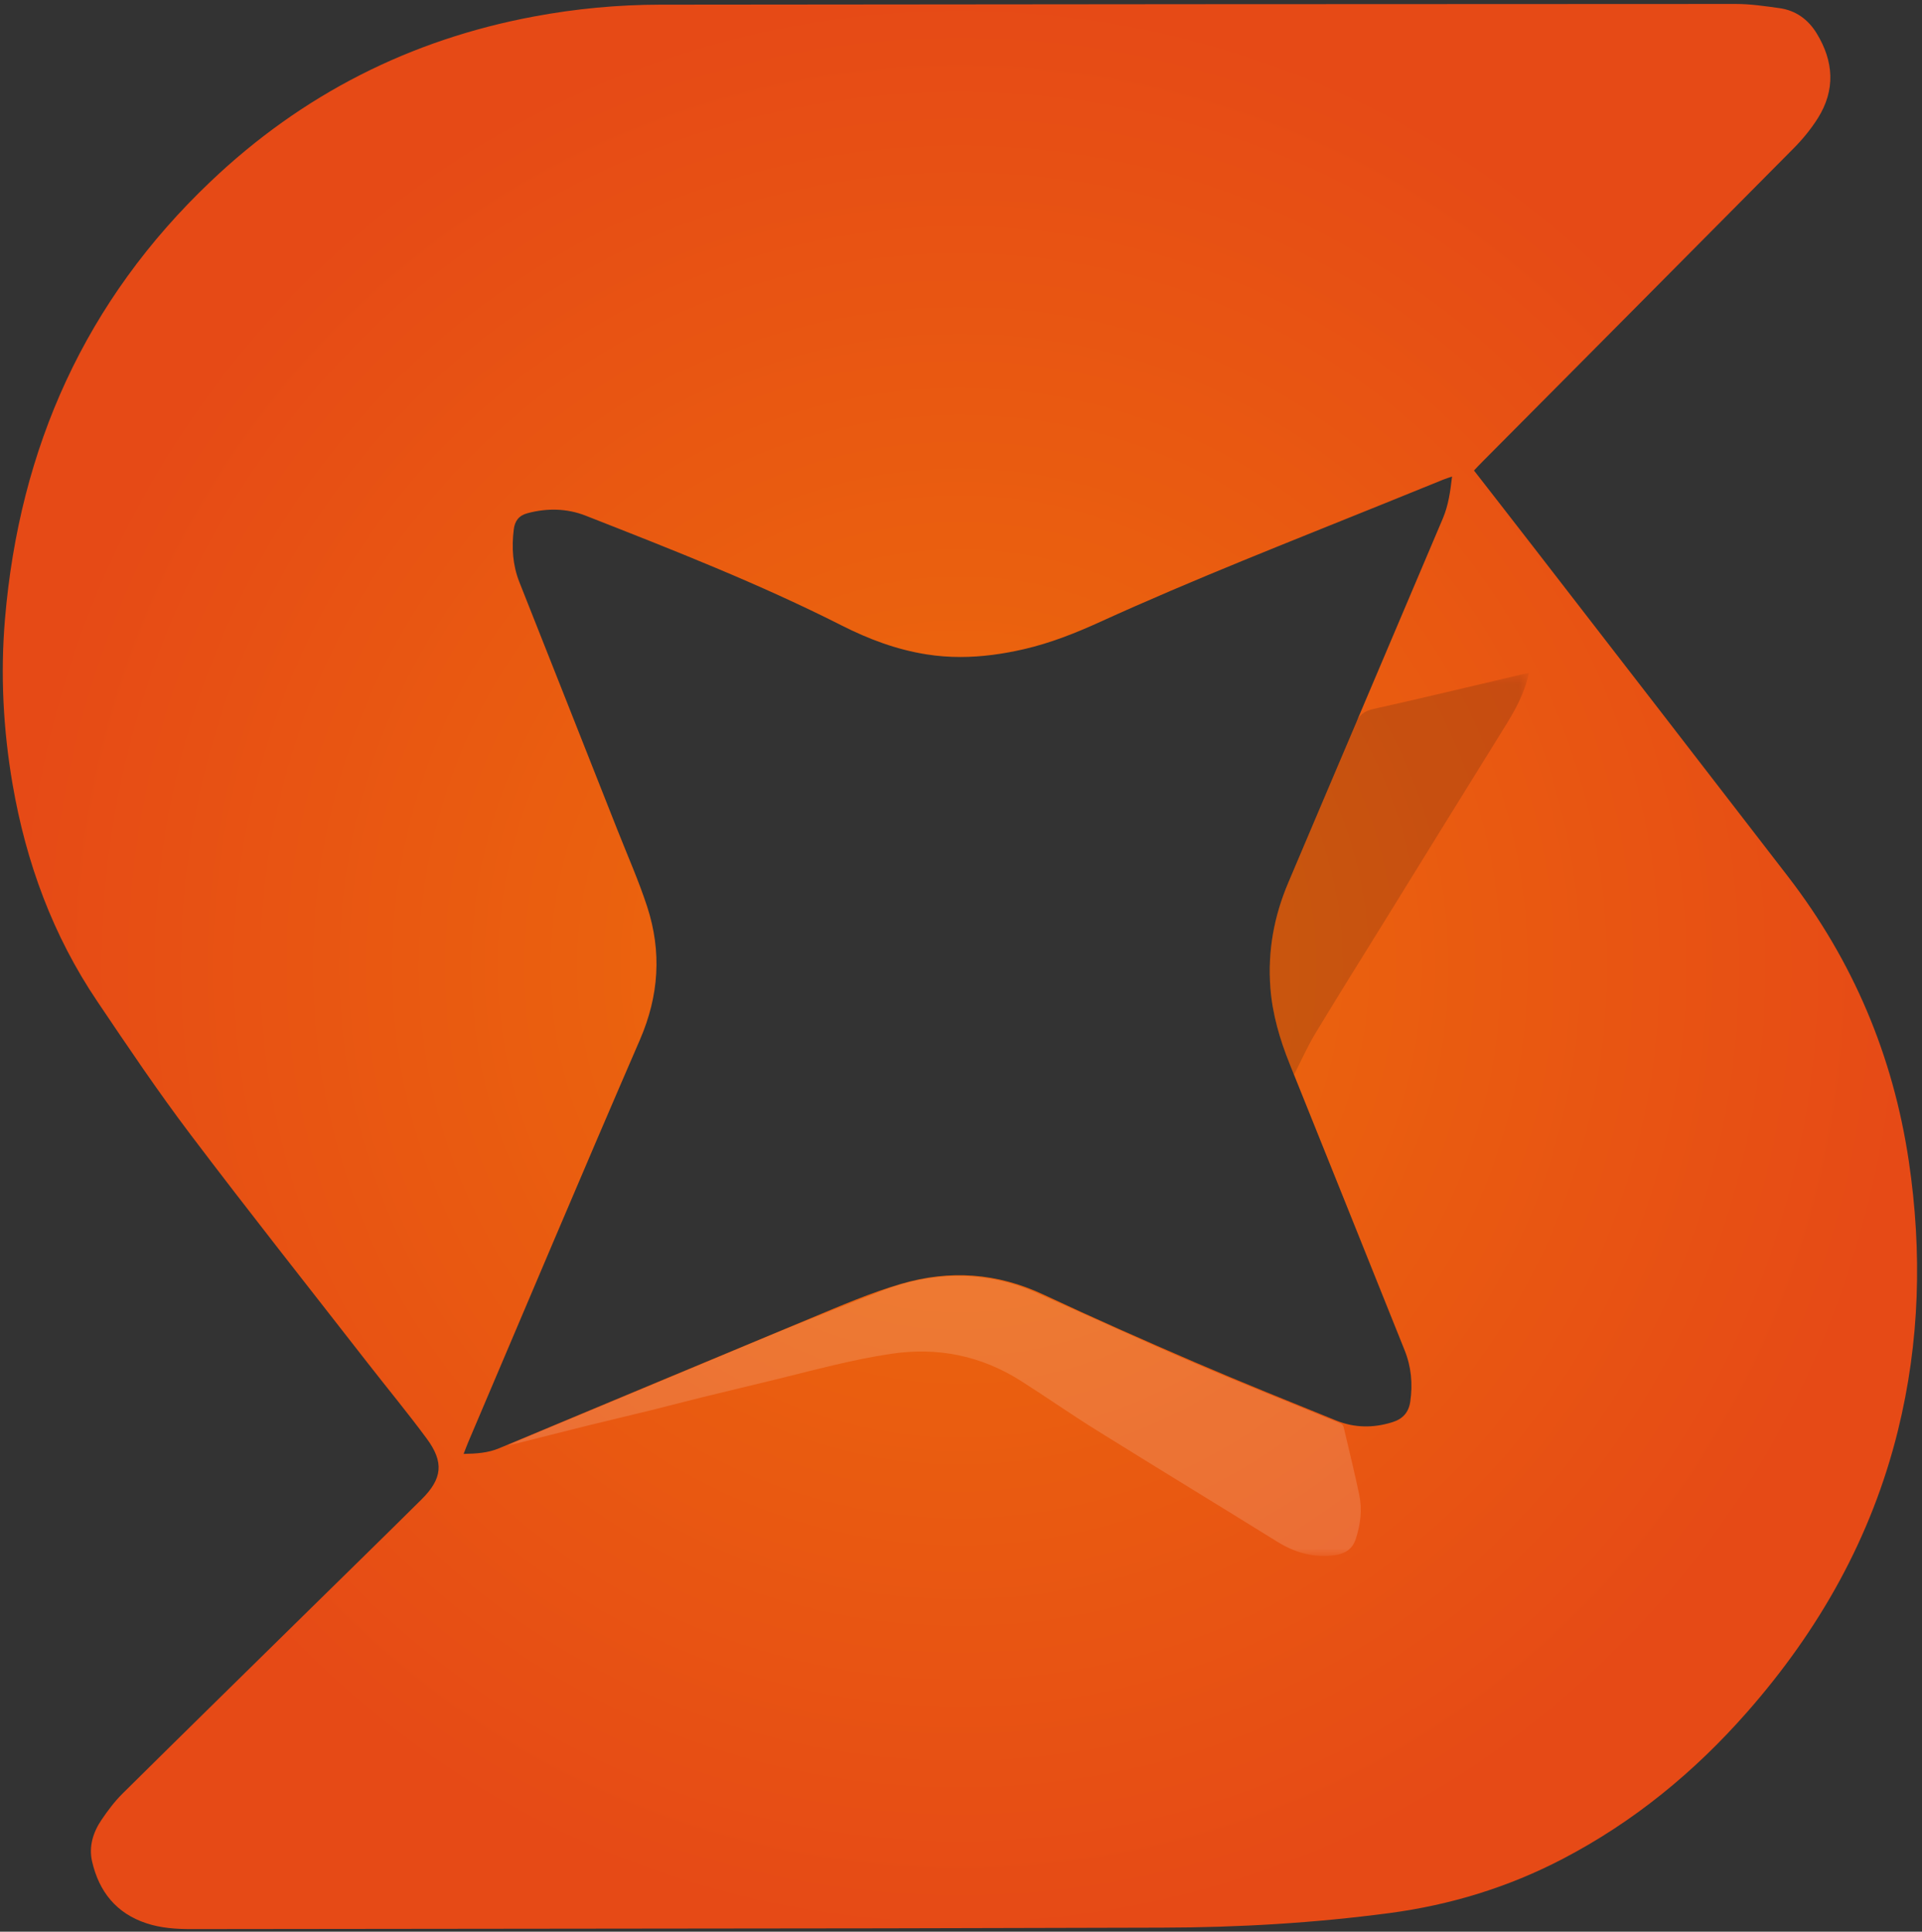 <svg width="198" height="199" viewBox="0 0 198 199" fill="none" xmlns="http://www.w3.org/2000/svg">
<rect x="0" y="0" width="198" height="199" fill="#333333" stroke="none"/>
<path d="M68.008 0.481C63.645 0.486 59.315 0.897 55.025 1.697C42.257 4.079 31.148 9.712 21.704 18.69C8.787 30.96 1.999 46.124 0.511 63.792C0.033 69.484 0.329 75.151 1.295 80.787C2.681 88.851 5.446 96.379 10.029 103.17C13.143 107.793 16.259 112.427 19.62 116.87C25.612 124.796 31.783 132.585 37.886 140.425C39.907 143.02 42.007 145.554 43.959 148.199C45.755 150.629 45.575 152.332 43.436 154.455C39.581 158.281 35.691 162.074 31.814 165.885C25.422 172.168 19.015 178.442 12.647 184.748C11.817 185.569 11.099 186.523 10.444 187.496C9.589 188.767 9.136 190.222 9.483 191.748C10.196 194.868 11.977 197.11 15.09 198.133C16.587 198.628 18.128 198.732 19.693 198.73C43.428 198.699 67.163 198.682 90.898 198.651C100.501 198.639 110.11 198.593 119.711 198.58C127.565 198.567 135.385 198.108 143.168 197.077C149.423 196.242 155.377 194.424 160.976 191.504C168.268 187.704 174.523 182.583 179.951 176.411C187.392 167.956 192.797 158.395 195.514 147.399C197.78 138.229 198.025 128.96 196.642 119.629C195.033 108.766 190.888 98.983 184.2 90.303C175.54 79.058 166.847 67.834 158.164 56.602C156.09 53.919 154.001 51.245 151.846 48.47C152.169 48.133 152.427 47.853 152.691 47.589C163.402 36.807 174.121 26.037 184.817 15.239C185.731 14.313 186.578 13.274 187.273 12.172C189.097 9.268 188.91 6.32 187.152 3.441C186.277 2.009 185.005 1.078 183.333 0.841C181.833 0.633 180.315 0.407 178.808 0.407C141.873 0.41 104.94 0.443 68.008 0.481ZM105.497 66.874C108.236 66.24 110.828 65.209 113.38 64.046C123.037 59.646 132.919 55.795 142.748 51.814C144.731 51.009 146.714 50.204 148.699 49.402C148.947 49.303 149.208 49.224 149.587 49.09C149.408 50.631 149.213 52.05 148.639 53.406C145.439 60.928 142.25 68.454 139.058 75.976C136.946 80.953 134.839 85.929 132.724 90.9C131.247 94.37 130.58 97.981 130.873 101.758C131.083 104.48 131.834 107.06 132.851 109.583C136.812 119.411 140.747 129.254 144.695 139.085C145.386 140.803 145.55 142.568 145.282 144.391C145.118 145.521 144.493 146.186 143.431 146.513C141.476 147.125 139.536 147.107 137.646 146.338C132.783 144.363 127.909 142.408 123.088 140.334C117.85 138.079 112.637 135.769 107.475 133.357C102.707 131.13 97.868 130.788 92.848 132.255C89.656 133.189 86.618 134.51 83.555 135.784C72.844 140.25 62.127 144.708 51.423 149.194C50.27 149.679 49.094 149.753 47.761 149.778C47.943 149.319 48.077 148.938 48.236 148.567C54.122 134.738 59.957 120.886 65.931 107.095C67.891 102.563 68.177 98.039 66.675 93.416C65.807 90.755 64.666 88.181 63.635 85.571C60.261 77.035 56.889 68.499 53.505 59.969C52.809 58.209 52.7 56.402 52.926 54.551C53.032 53.662 53.459 53.101 54.347 52.868C56.386 52.324 58.414 52.367 60.357 53.132C69.265 56.63 78.178 60.116 86.729 64.445C89.491 65.844 92.355 66.92 95.423 67.408C96.596 67.596 97.767 67.682 98.933 67.682C101.134 67.682 103.321 67.375 105.497 66.874Z" fill="url(#paint0_radial_217_108)"/>
<g opacity="0.15">
<mask id="mask0_217_108" style="mask-type:luminance" maskUnits="userSpaceOnUse" x="52" y="69" width="106" height="92">
<path d="M52.354 69.343H157.494V160.289H52.354V69.343Z" fill="white"/>
</mask>
<g mask="url(#mask0_217_108)">
<path d="M52.356 148.845C53.81 148.235 55.201 147.646 56.595 147.065C62.286 144.691 67.974 142.317 73.663 139.943C76.275 138.852 78.88 137.742 81.506 136.678C84.69 135.389 87.882 134.109 91.092 132.885C93.216 132.075 95.424 131.593 97.711 131.476C100.845 131.319 103.842 131.885 106.7 133.149C112.163 135.569 117.589 138.085 123.077 140.443C128.05 142.586 133.088 144.572 138.091 146.638C138.225 146.694 138.379 146.849 138.41 146.984C138.961 149.309 139.525 151.632 140.021 153.968C140.352 155.519 140.152 157.058 139.659 158.558C139.254 159.784 138.291 160.158 137.122 160.259C135.104 160.434 133.298 159.889 131.586 158.825C125.389 154.981 119.157 151.195 112.968 147.339C110.34 145.706 107.8 143.929 105.188 142.266C101.077 139.654 96.601 138.747 91.782 139.469C87.771 140.068 83.866 141.139 79.935 142.104C77.396 142.726 74.856 143.325 72.317 143.95C70.59 144.374 68.87 144.836 67.145 145.26C65.02 145.785 62.89 146.278 60.766 146.803C58.001 147.489 55.244 148.192 52.48 148.888C52.47 148.89 52.455 148.88 52.356 148.845Z" fill="white"/>
</g>
<mask id="mask1_217_108" style="mask-type:luminance" maskUnits="userSpaceOnUse" x="52" y="69" width="106" height="92">
<path d="M52.354 69.343H157.494V160.289H52.354V69.343Z" fill="white"/>
</mask>
<g mask="url(#mask1_217_108)">
<path d="M157.495 69.343C157.07 71.391 156.109 73.12 155.051 74.824C150.972 81.384 146.917 87.962 142.855 94.535C140.404 98.499 137.926 102.447 135.518 106.438C134.688 107.809 134.038 109.286 133.312 110.695C133.102 110.185 132.844 109.583 132.607 108.971C131.438 106.001 130.778 102.926 130.806 99.725C130.836 96.582 131.552 93.586 132.786 90.697C135.073 85.355 137.354 80.008 139.577 74.638C139.972 73.679 140.501 73.257 141.515 73.031C146.578 71.909 151.622 70.683 156.67 69.5C156.926 69.439 157.186 69.401 157.495 69.343Z" fill="#0A0B0D"/>
</g>
</g>
<defs>
<radialGradient id="paint0_radial_217_108" cx="0" cy="0" r="1" gradientUnits="userSpaceOnUse" gradientTransform="translate(98.891 99.568) scale(98.696 99.069)">
<stop stop-color="#ED6E0A"/>
<stop offset="1" stop-color="#E64A16"/>
</radialGradient>
</defs>
</svg>
